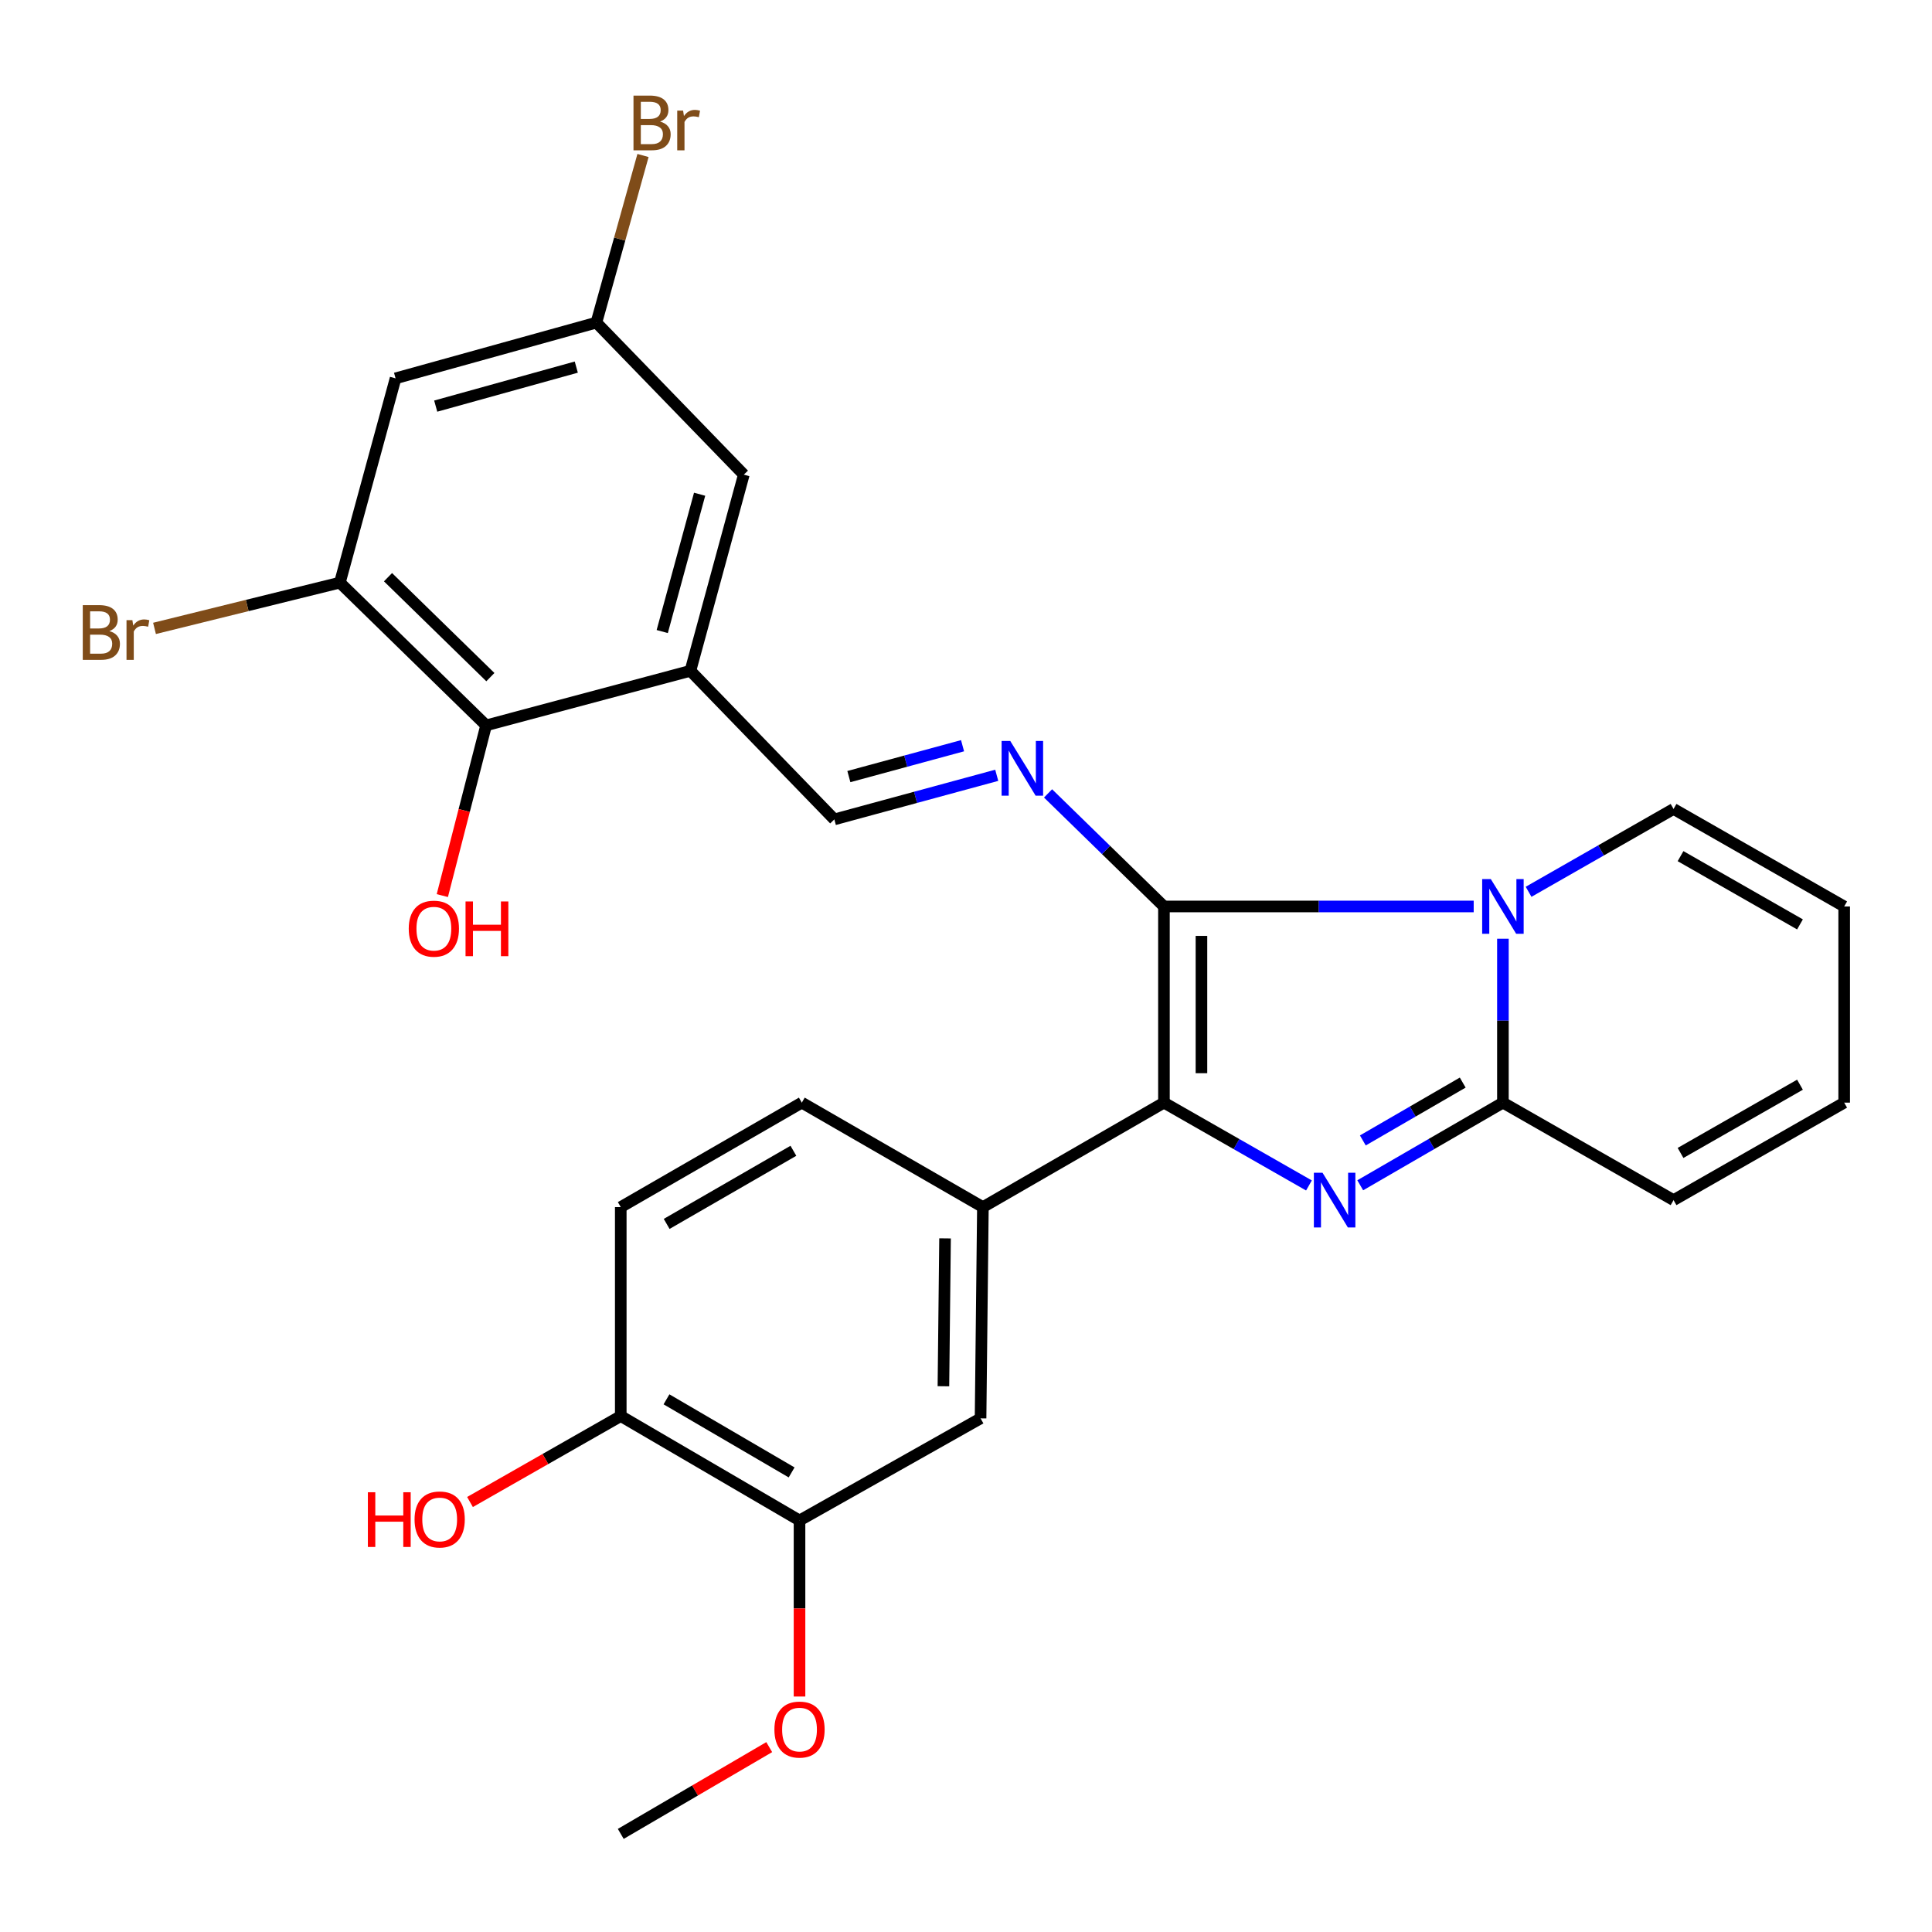 <?xml version='1.0' encoding='iso-8859-1'?>
<svg version='1.1' baseProfile='full'
              xmlns='http://www.w3.org/2000/svg'
                      xmlns:rdkit='http://www.rdkit.org/xml'
                      xmlns:xlink='http://www.w3.org/1999/xlink'
                  xml:space='preserve'
width='1000px' height='1000px' viewBox='0 0 1000 1000'>
<!-- END OF HEADER -->
<rect style='opacity:1.0;fill:#FFFFFF;stroke:none' width='1000' height='1000' x='0' y='0'> </rect>
<path class='bond-0' d='M 602.457,469.185 L 682.62,469.185' style='fill:none;fill-rule:evenodd;stroke:#000000;stroke-width:6px;stroke-linecap:butt;stroke-linejoin:miter;stroke-opacity:1' />
<path class='bond-0' d='M 682.62,469.185 L 762.782,469.185' style='fill:none;fill-rule:evenodd;stroke:#0000FF;stroke-width:6px;stroke-linecap:butt;stroke-linejoin:miter;stroke-opacity:1' />
<path class='bond-2' d='M 602.457,469.185 L 602.457,570.724' style='fill:none;fill-rule:evenodd;stroke:#000000;stroke-width:6px;stroke-linecap:butt;stroke-linejoin:miter;stroke-opacity:1' />
<path class='bond-2' d='M 621.868,484.416 L 621.868,555.493' style='fill:none;fill-rule:evenodd;stroke:#000000;stroke-width:6px;stroke-linecap:butt;stroke-linejoin:miter;stroke-opacity:1' />
<path class='bond-4' d='M 602.457,469.185 L 572.464,439.924' style='fill:none;fill-rule:evenodd;stroke:#000000;stroke-width:6px;stroke-linecap:butt;stroke-linejoin:miter;stroke-opacity:1' />
<path class='bond-4' d='M 572.464,439.924 L 542.471,410.664' style='fill:none;fill-rule:evenodd;stroke:#0000FF;stroke-width:6px;stroke-linecap:butt;stroke-linejoin:miter;stroke-opacity:1' />
<path class='bond-3' d='M 777.908,485.883 L 777.908,528.304' style='fill:none;fill-rule:evenodd;stroke:#0000FF;stroke-width:6px;stroke-linecap:butt;stroke-linejoin:miter;stroke-opacity:1' />
<path class='bond-3' d='M 777.908,528.304 L 777.908,570.724' style='fill:none;fill-rule:evenodd;stroke:#000000;stroke-width:6px;stroke-linecap:butt;stroke-linejoin:miter;stroke-opacity:1' />
<path class='bond-12' d='M 791.191,461.595 L 828.709,440.156' style='fill:none;fill-rule:evenodd;stroke:#0000FF;stroke-width:6px;stroke-linecap:butt;stroke-linejoin:miter;stroke-opacity:1' />
<path class='bond-12' d='M 828.709,440.156 L 866.227,418.717' style='fill:none;fill-rule:evenodd;stroke:#000000;stroke-width:6px;stroke-linecap:butt;stroke-linejoin:miter;stroke-opacity:1' />
<path class='bond-1' d='M 677.514,613.594 L 639.986,592.159' style='fill:none;fill-rule:evenodd;stroke:#0000FF;stroke-width:6px;stroke-linecap:butt;stroke-linejoin:miter;stroke-opacity:1' />
<path class='bond-1' d='M 639.986,592.159 L 602.457,570.724' style='fill:none;fill-rule:evenodd;stroke:#000000;stroke-width:6px;stroke-linecap:butt;stroke-linejoin:miter;stroke-opacity:1' />
<path class='bond-28' d='M 704.054,613.503 L 740.981,592.113' style='fill:none;fill-rule:evenodd;stroke:#0000FF;stroke-width:6px;stroke-linecap:butt;stroke-linejoin:miter;stroke-opacity:1' />
<path class='bond-28' d='M 740.981,592.113 L 777.908,570.724' style='fill:none;fill-rule:evenodd;stroke:#000000;stroke-width:6px;stroke-linecap:butt;stroke-linejoin:miter;stroke-opacity:1' />
<path class='bond-28' d='M 705.403,590.289 L 731.252,575.317' style='fill:none;fill-rule:evenodd;stroke:#0000FF;stroke-width:6px;stroke-linecap:butt;stroke-linejoin:miter;stroke-opacity:1' />
<path class='bond-28' d='M 731.252,575.317 L 757.101,560.344' style='fill:none;fill-rule:evenodd;stroke:#000000;stroke-width:6px;stroke-linecap:butt;stroke-linejoin:miter;stroke-opacity:1' />
<path class='bond-6' d='M 602.457,570.724 L 508.747,624.794' style='fill:none;fill-rule:evenodd;stroke:#000000;stroke-width:6px;stroke-linecap:butt;stroke-linejoin:miter;stroke-opacity:1' />
<path class='bond-14' d='M 777.908,570.724 L 866.227,621.181' style='fill:none;fill-rule:evenodd;stroke:#000000;stroke-width:6px;stroke-linecap:butt;stroke-linejoin:miter;stroke-opacity:1' />
<path class='bond-9' d='M 515.91,401.29 L 473.879,412.705' style='fill:none;fill-rule:evenodd;stroke:#0000FF;stroke-width:6px;stroke-linecap:butt;stroke-linejoin:miter;stroke-opacity:1' />
<path class='bond-9' d='M 473.879,412.705 L 431.848,424.12' style='fill:none;fill-rule:evenodd;stroke:#000000;stroke-width:6px;stroke-linecap:butt;stroke-linejoin:miter;stroke-opacity:1' />
<path class='bond-9' d='M 498.214,385.983 L 468.792,393.973' style='fill:none;fill-rule:evenodd;stroke:#0000FF;stroke-width:6px;stroke-linecap:butt;stroke-linejoin:miter;stroke-opacity:1' />
<path class='bond-9' d='M 468.792,393.973 L 439.37,401.963' style='fill:none;fill-rule:evenodd;stroke:#000000;stroke-width:6px;stroke-linecap:butt;stroke-linejoin:miter;stroke-opacity:1' />
<path class='bond-5' d='M 357.355,347.221 L 431.848,424.12' style='fill:none;fill-rule:evenodd;stroke:#000000;stroke-width:6px;stroke-linecap:butt;stroke-linejoin:miter;stroke-opacity:1' />
<path class='bond-8' d='M 357.355,347.221 L 251.609,375.453' style='fill:none;fill-rule:evenodd;stroke:#000000;stroke-width:6px;stroke-linecap:butt;stroke-linejoin:miter;stroke-opacity:1' />
<path class='bond-15' d='M 357.355,347.221 L 384.993,245.682' style='fill:none;fill-rule:evenodd;stroke:#000000;stroke-width:6px;stroke-linecap:butt;stroke-linejoin:miter;stroke-opacity:1' />
<path class='bond-15' d='M 342.771,326.892 L 362.118,255.815' style='fill:none;fill-rule:evenodd;stroke:#000000;stroke-width:6px;stroke-linecap:butt;stroke-linejoin:miter;stroke-opacity:1' />
<path class='bond-10' d='M 508.747,624.794 L 507.539,734.141' style='fill:none;fill-rule:evenodd;stroke:#000000;stroke-width:6px;stroke-linecap:butt;stroke-linejoin:miter;stroke-opacity:1' />
<path class='bond-10' d='M 489.156,640.981 L 488.311,717.524' style='fill:none;fill-rule:evenodd;stroke:#000000;stroke-width:6px;stroke-linecap:butt;stroke-linejoin:miter;stroke-opacity:1' />
<path class='bond-18' d='M 508.747,624.794 L 415.015,570.724' style='fill:none;fill-rule:evenodd;stroke:#000000;stroke-width:6px;stroke-linecap:butt;stroke-linejoin:miter;stroke-opacity:1' />
<path class='bond-7' d='M 175.919,301.563 L 251.609,375.453' style='fill:none;fill-rule:evenodd;stroke:#000000;stroke-width:6px;stroke-linecap:butt;stroke-linejoin:miter;stroke-opacity:1' />
<path class='bond-7' d='M 200.831,298.757 L 253.815,350.48' style='fill:none;fill-rule:evenodd;stroke:#000000;stroke-width:6px;stroke-linecap:butt;stroke-linejoin:miter;stroke-opacity:1' />
<path class='bond-22' d='M 175.919,301.563 L 127.946,313.41' style='fill:none;fill-rule:evenodd;stroke:#000000;stroke-width:6px;stroke-linecap:butt;stroke-linejoin:miter;stroke-opacity:1' />
<path class='bond-22' d='M 127.946,313.41 L 79.973,325.257' style='fill:none;fill-rule:evenodd;stroke:#7F4C19;stroke-width:6px;stroke-linecap:butt;stroke-linejoin:miter;stroke-opacity:1' />
<path class='bond-31' d='M 175.919,301.563 L 204.743,195.829' style='fill:none;fill-rule:evenodd;stroke:#000000;stroke-width:6px;stroke-linecap:butt;stroke-linejoin:miter;stroke-opacity:1' />
<path class='bond-23' d='M 251.609,375.453 L 240.278,419.506' style='fill:none;fill-rule:evenodd;stroke:#000000;stroke-width:6px;stroke-linecap:butt;stroke-linejoin:miter;stroke-opacity:1' />
<path class='bond-23' d='M 240.278,419.506 L 228.946,463.56' style='fill:none;fill-rule:evenodd;stroke:#FF0000;stroke-width:6px;stroke-linecap:butt;stroke-linejoin:miter;stroke-opacity:1' />
<path class='bond-13' d='M 507.539,734.141 L 413.829,786.991' style='fill:none;fill-rule:evenodd;stroke:#000000;stroke-width:6px;stroke-linecap:butt;stroke-linejoin:miter;stroke-opacity:1' />
<path class='bond-11' d='M 204.743,195.829 L 308.688,166.982' style='fill:none;fill-rule:evenodd;stroke:#000000;stroke-width:6px;stroke-linecap:butt;stroke-linejoin:miter;stroke-opacity:1' />
<path class='bond-11' d='M 225.526,210.205 L 298.287,190.013' style='fill:none;fill-rule:evenodd;stroke:#000000;stroke-width:6px;stroke-linecap:butt;stroke-linejoin:miter;stroke-opacity:1' />
<path class='bond-19' d='M 866.227,418.717 L 954.545,469.185' style='fill:none;fill-rule:evenodd;stroke:#000000;stroke-width:6px;stroke-linecap:butt;stroke-linejoin:miter;stroke-opacity:1' />
<path class='bond-19' d='M 869.844,443.14 L 931.667,478.468' style='fill:none;fill-rule:evenodd;stroke:#000000;stroke-width:6px;stroke-linecap:butt;stroke-linejoin:miter;stroke-opacity:1' />
<path class='bond-25' d='M 413.829,786.991 L 413.829,832.554' style='fill:none;fill-rule:evenodd;stroke:#000000;stroke-width:6px;stroke-linecap:butt;stroke-linejoin:miter;stroke-opacity:1' />
<path class='bond-25' d='M 413.829,832.554 L 413.829,878.118' style='fill:none;fill-rule:evenodd;stroke:#FF0000;stroke-width:6px;stroke-linecap:butt;stroke-linejoin:miter;stroke-opacity:1' />
<path class='bond-30' d='M 413.829,786.991 L 321.305,732.944' style='fill:none;fill-rule:evenodd;stroke:#000000;stroke-width:6px;stroke-linecap:butt;stroke-linejoin:miter;stroke-opacity:1' />
<path class='bond-30' d='M 409.741,762.124 L 344.974,724.29' style='fill:none;fill-rule:evenodd;stroke:#000000;stroke-width:6px;stroke-linecap:butt;stroke-linejoin:miter;stroke-opacity:1' />
<path class='bond-29' d='M 866.227,621.181 L 954.545,570.724' style='fill:none;fill-rule:evenodd;stroke:#000000;stroke-width:6px;stroke-linecap:butt;stroke-linejoin:miter;stroke-opacity:1' />
<path class='bond-29' d='M 869.846,596.759 L 931.669,561.439' style='fill:none;fill-rule:evenodd;stroke:#000000;stroke-width:6px;stroke-linecap:butt;stroke-linejoin:miter;stroke-opacity:1' />
<path class='bond-16' d='M 384.993,245.682 L 308.688,166.982' style='fill:none;fill-rule:evenodd;stroke:#000000;stroke-width:6px;stroke-linecap:butt;stroke-linejoin:miter;stroke-opacity:1' />
<path class='bond-24' d='M 308.688,166.982 L 320.751,123.733' style='fill:none;fill-rule:evenodd;stroke:#000000;stroke-width:6px;stroke-linecap:butt;stroke-linejoin:miter;stroke-opacity:1' />
<path class='bond-24' d='M 320.751,123.733 L 332.815,80.484' style='fill:none;fill-rule:evenodd;stroke:#7F4C19;stroke-width:6px;stroke-linecap:butt;stroke-linejoin:miter;stroke-opacity:1' />
<path class='bond-17' d='M 321.305,732.944 L 321.305,624.794' style='fill:none;fill-rule:evenodd;stroke:#000000;stroke-width:6px;stroke-linecap:butt;stroke-linejoin:miter;stroke-opacity:1' />
<path class='bond-26' d='M 321.305,732.944 L 282.287,755.19' style='fill:none;fill-rule:evenodd;stroke:#000000;stroke-width:6px;stroke-linecap:butt;stroke-linejoin:miter;stroke-opacity:1' />
<path class='bond-26' d='M 282.287,755.19 L 243.27,777.437' style='fill:none;fill-rule:evenodd;stroke:#FF0000;stroke-width:6px;stroke-linecap:butt;stroke-linejoin:miter;stroke-opacity:1' />
<path class='bond-21' d='M 415.015,570.724 L 321.305,624.794' style='fill:none;fill-rule:evenodd;stroke:#000000;stroke-width:6px;stroke-linecap:butt;stroke-linejoin:miter;stroke-opacity:1' />
<path class='bond-21' d='M 410.659,595.647 L 345.062,633.496' style='fill:none;fill-rule:evenodd;stroke:#000000;stroke-width:6px;stroke-linecap:butt;stroke-linejoin:miter;stroke-opacity:1' />
<path class='bond-20' d='M 954.545,469.185 L 954.545,570.724' style='fill:none;fill-rule:evenodd;stroke:#000000;stroke-width:6px;stroke-linecap:butt;stroke-linejoin:miter;stroke-opacity:1' />
<path class='bond-27' d='M 398.15,904.306 L 359.727,926.764' style='fill:none;fill-rule:evenodd;stroke:#FF0000;stroke-width:6px;stroke-linecap:butt;stroke-linejoin:miter;stroke-opacity:1' />
<path class='bond-27' d='M 359.727,926.764 L 321.305,949.222' style='fill:none;fill-rule:evenodd;stroke:#000000;stroke-width:6px;stroke-linecap:butt;stroke-linejoin:miter;stroke-opacity:1' />
<path  class='atom-1' d='M 771.648 455.025
L 780.928 470.025
Q 781.848 471.505, 783.328 474.185
Q 784.808 476.865, 784.888 477.025
L 784.888 455.025
L 788.648 455.025
L 788.648 483.345
L 784.768 483.345
L 774.808 466.945
Q 773.648 465.025, 772.408 462.825
Q 771.208 460.625, 770.848 459.945
L 770.848 483.345
L 767.168 483.345
L 767.168 455.025
L 771.648 455.025
' fill='#0000FF'/>
<path  class='atom-2' d='M 684.538 607.021
L 693.818 622.021
Q 694.738 623.501, 696.218 626.181
Q 697.698 628.861, 697.778 629.021
L 697.778 607.021
L 701.538 607.021
L 701.538 635.341
L 697.658 635.341
L 687.698 618.941
Q 686.538 617.021, 685.298 614.821
Q 684.098 612.621, 683.738 611.941
L 683.738 635.341
L 680.058 635.341
L 680.058 607.021
L 684.538 607.021
' fill='#0000FF'/>
<path  class='atom-5' d='M 522.911 383.529
L 532.191 398.529
Q 533.111 400.009, 534.591 402.689
Q 536.071 405.369, 536.151 405.529
L 536.151 383.529
L 539.911 383.529
L 539.911 411.849
L 536.031 411.849
L 526.071 395.449
Q 524.911 393.529, 523.671 391.329
Q 522.471 389.129, 522.111 388.449
L 522.111 411.849
L 518.431 411.849
L 518.431 383.529
L 522.911 383.529
' fill='#0000FF'/>
<path  class='atom-23' d='M 56.601 326.659
Q 59.321 327.419, 60.681 329.099
Q 62.081 330.739, 62.081 333.179
Q 62.081 337.099, 59.561 339.339
Q 57.081 341.539, 52.361 341.539
L 42.841 341.539
L 42.841 313.219
L 51.201 313.219
Q 56.041 313.219, 58.481 315.179
Q 60.921 317.139, 60.921 320.739
Q 60.921 325.019, 56.601 326.659
M 46.641 316.419
L 46.641 325.299
L 51.201 325.299
Q 54.001 325.299, 55.441 324.179
Q 56.921 323.019, 56.921 320.739
Q 56.921 316.419, 51.201 316.419
L 46.641 316.419
M 52.361 338.339
Q 55.121 338.339, 56.601 337.019
Q 58.081 335.699, 58.081 333.179
Q 58.081 330.859, 56.441 329.699
Q 54.841 328.499, 51.761 328.499
L 46.641 328.499
L 46.641 338.339
L 52.361 338.339
' fill='#7F4C19'/>
<path  class='atom-23' d='M 68.521 320.979
L 68.961 323.819
Q 71.121 320.619, 74.641 320.619
Q 75.761 320.619, 77.281 321.019
L 76.681 324.379
Q 74.961 323.979, 74.001 323.979
Q 72.321 323.979, 71.201 324.659
Q 70.121 325.299, 69.241 326.859
L 69.241 341.539
L 65.481 341.539
L 65.481 320.979
L 68.521 320.979
' fill='#7F4C19'/>
<path  class='atom-24' d='M 211.564 480.674
Q 211.564 473.874, 214.924 470.074
Q 218.284 466.274, 224.564 466.274
Q 230.844 466.274, 234.204 470.074
Q 237.564 473.874, 237.564 480.674
Q 237.564 487.554, 234.164 491.474
Q 230.764 495.354, 224.564 495.354
Q 218.324 495.354, 214.924 491.474
Q 211.564 487.594, 211.564 480.674
M 224.564 492.154
Q 228.884 492.154, 231.204 489.274
Q 233.564 486.354, 233.564 480.674
Q 233.564 475.114, 231.204 472.314
Q 228.884 469.474, 224.564 469.474
Q 220.244 469.474, 217.884 472.274
Q 215.564 475.074, 215.564 480.674
Q 215.564 486.394, 217.884 489.274
Q 220.244 492.154, 224.564 492.154
' fill='#FF0000'/>
<path  class='atom-24' d='M 240.964 466.594
L 244.804 466.594
L 244.804 478.634
L 259.284 478.634
L 259.284 466.594
L 263.124 466.594
L 263.124 494.914
L 259.284 494.914
L 259.284 481.834
L 244.804 481.834
L 244.804 494.914
L 240.964 494.914
L 240.964 466.594
' fill='#FF0000'/>
<path  class='atom-25' d='M 341.652 62.922
Q 344.372 63.682, 345.732 65.362
Q 347.132 67.002, 347.132 69.442
Q 347.132 73.362, 344.612 75.602
Q 342.132 77.802, 337.412 77.802
L 327.892 77.802
L 327.892 49.482
L 336.252 49.482
Q 341.092 49.482, 343.532 51.442
Q 345.972 53.402, 345.972 57.002
Q 345.972 61.282, 341.652 62.922
M 331.692 52.682
L 331.692 61.562
L 336.252 61.562
Q 339.052 61.562, 340.492 60.442
Q 341.972 59.282, 341.972 57.002
Q 341.972 52.682, 336.252 52.682
L 331.692 52.682
M 337.412 74.602
Q 340.172 74.602, 341.652 73.282
Q 343.132 71.962, 343.132 69.442
Q 343.132 67.122, 341.492 65.962
Q 339.892 64.762, 336.812 64.762
L 331.692 64.762
L 331.692 74.602
L 337.412 74.602
' fill='#7F4C19'/>
<path  class='atom-25' d='M 353.572 57.242
L 354.012 60.082
Q 356.172 56.882, 359.692 56.882
Q 360.812 56.882, 362.332 57.282
L 361.732 60.642
Q 360.012 60.242, 359.052 60.242
Q 357.372 60.242, 356.252 60.922
Q 355.172 61.562, 354.292 63.122
L 354.292 77.802
L 350.532 77.802
L 350.532 57.242
L 353.572 57.242
' fill='#7F4C19'/>
<path  class='atom-26' d='M 400.829 895.221
Q 400.829 888.421, 404.189 884.621
Q 407.549 880.821, 413.829 880.821
Q 420.109 880.821, 423.469 884.621
Q 426.829 888.421, 426.829 895.221
Q 426.829 902.101, 423.429 906.021
Q 420.029 909.901, 413.829 909.901
Q 407.589 909.901, 404.189 906.021
Q 400.829 902.141, 400.829 895.221
M 413.829 906.701
Q 418.149 906.701, 420.469 903.821
Q 422.829 900.901, 422.829 895.221
Q 422.829 889.661, 420.469 886.861
Q 418.149 884.021, 413.829 884.021
Q 409.509 884.021, 407.149 886.821
Q 404.829 889.621, 404.829 895.221
Q 404.829 900.941, 407.149 903.821
Q 409.509 906.701, 413.829 906.701
' fill='#FF0000'/>
<path  class='atom-27' d='M 190.413 772.388
L 194.253 772.388
L 194.253 784.428
L 208.733 784.428
L 208.733 772.388
L 212.573 772.388
L 212.573 800.708
L 208.733 800.708
L 208.733 787.628
L 194.253 787.628
L 194.253 800.708
L 190.413 800.708
L 190.413 772.388
' fill='#FF0000'/>
<path  class='atom-27' d='M 214.573 786.468
Q 214.573 779.668, 217.933 775.868
Q 221.293 772.068, 227.573 772.068
Q 233.853 772.068, 237.213 775.868
Q 240.573 779.668, 240.573 786.468
Q 240.573 793.348, 237.173 797.268
Q 233.773 801.148, 227.573 801.148
Q 221.333 801.148, 217.933 797.268
Q 214.573 793.388, 214.573 786.468
M 227.573 797.948
Q 231.893 797.948, 234.213 795.068
Q 236.573 792.148, 236.573 786.468
Q 236.573 780.908, 234.213 778.108
Q 231.893 775.268, 227.573 775.268
Q 223.253 775.268, 220.893 778.068
Q 218.573 780.868, 218.573 786.468
Q 218.573 792.188, 220.893 795.068
Q 223.253 797.948, 227.573 797.948
' fill='#FF0000'/>
</svg>
